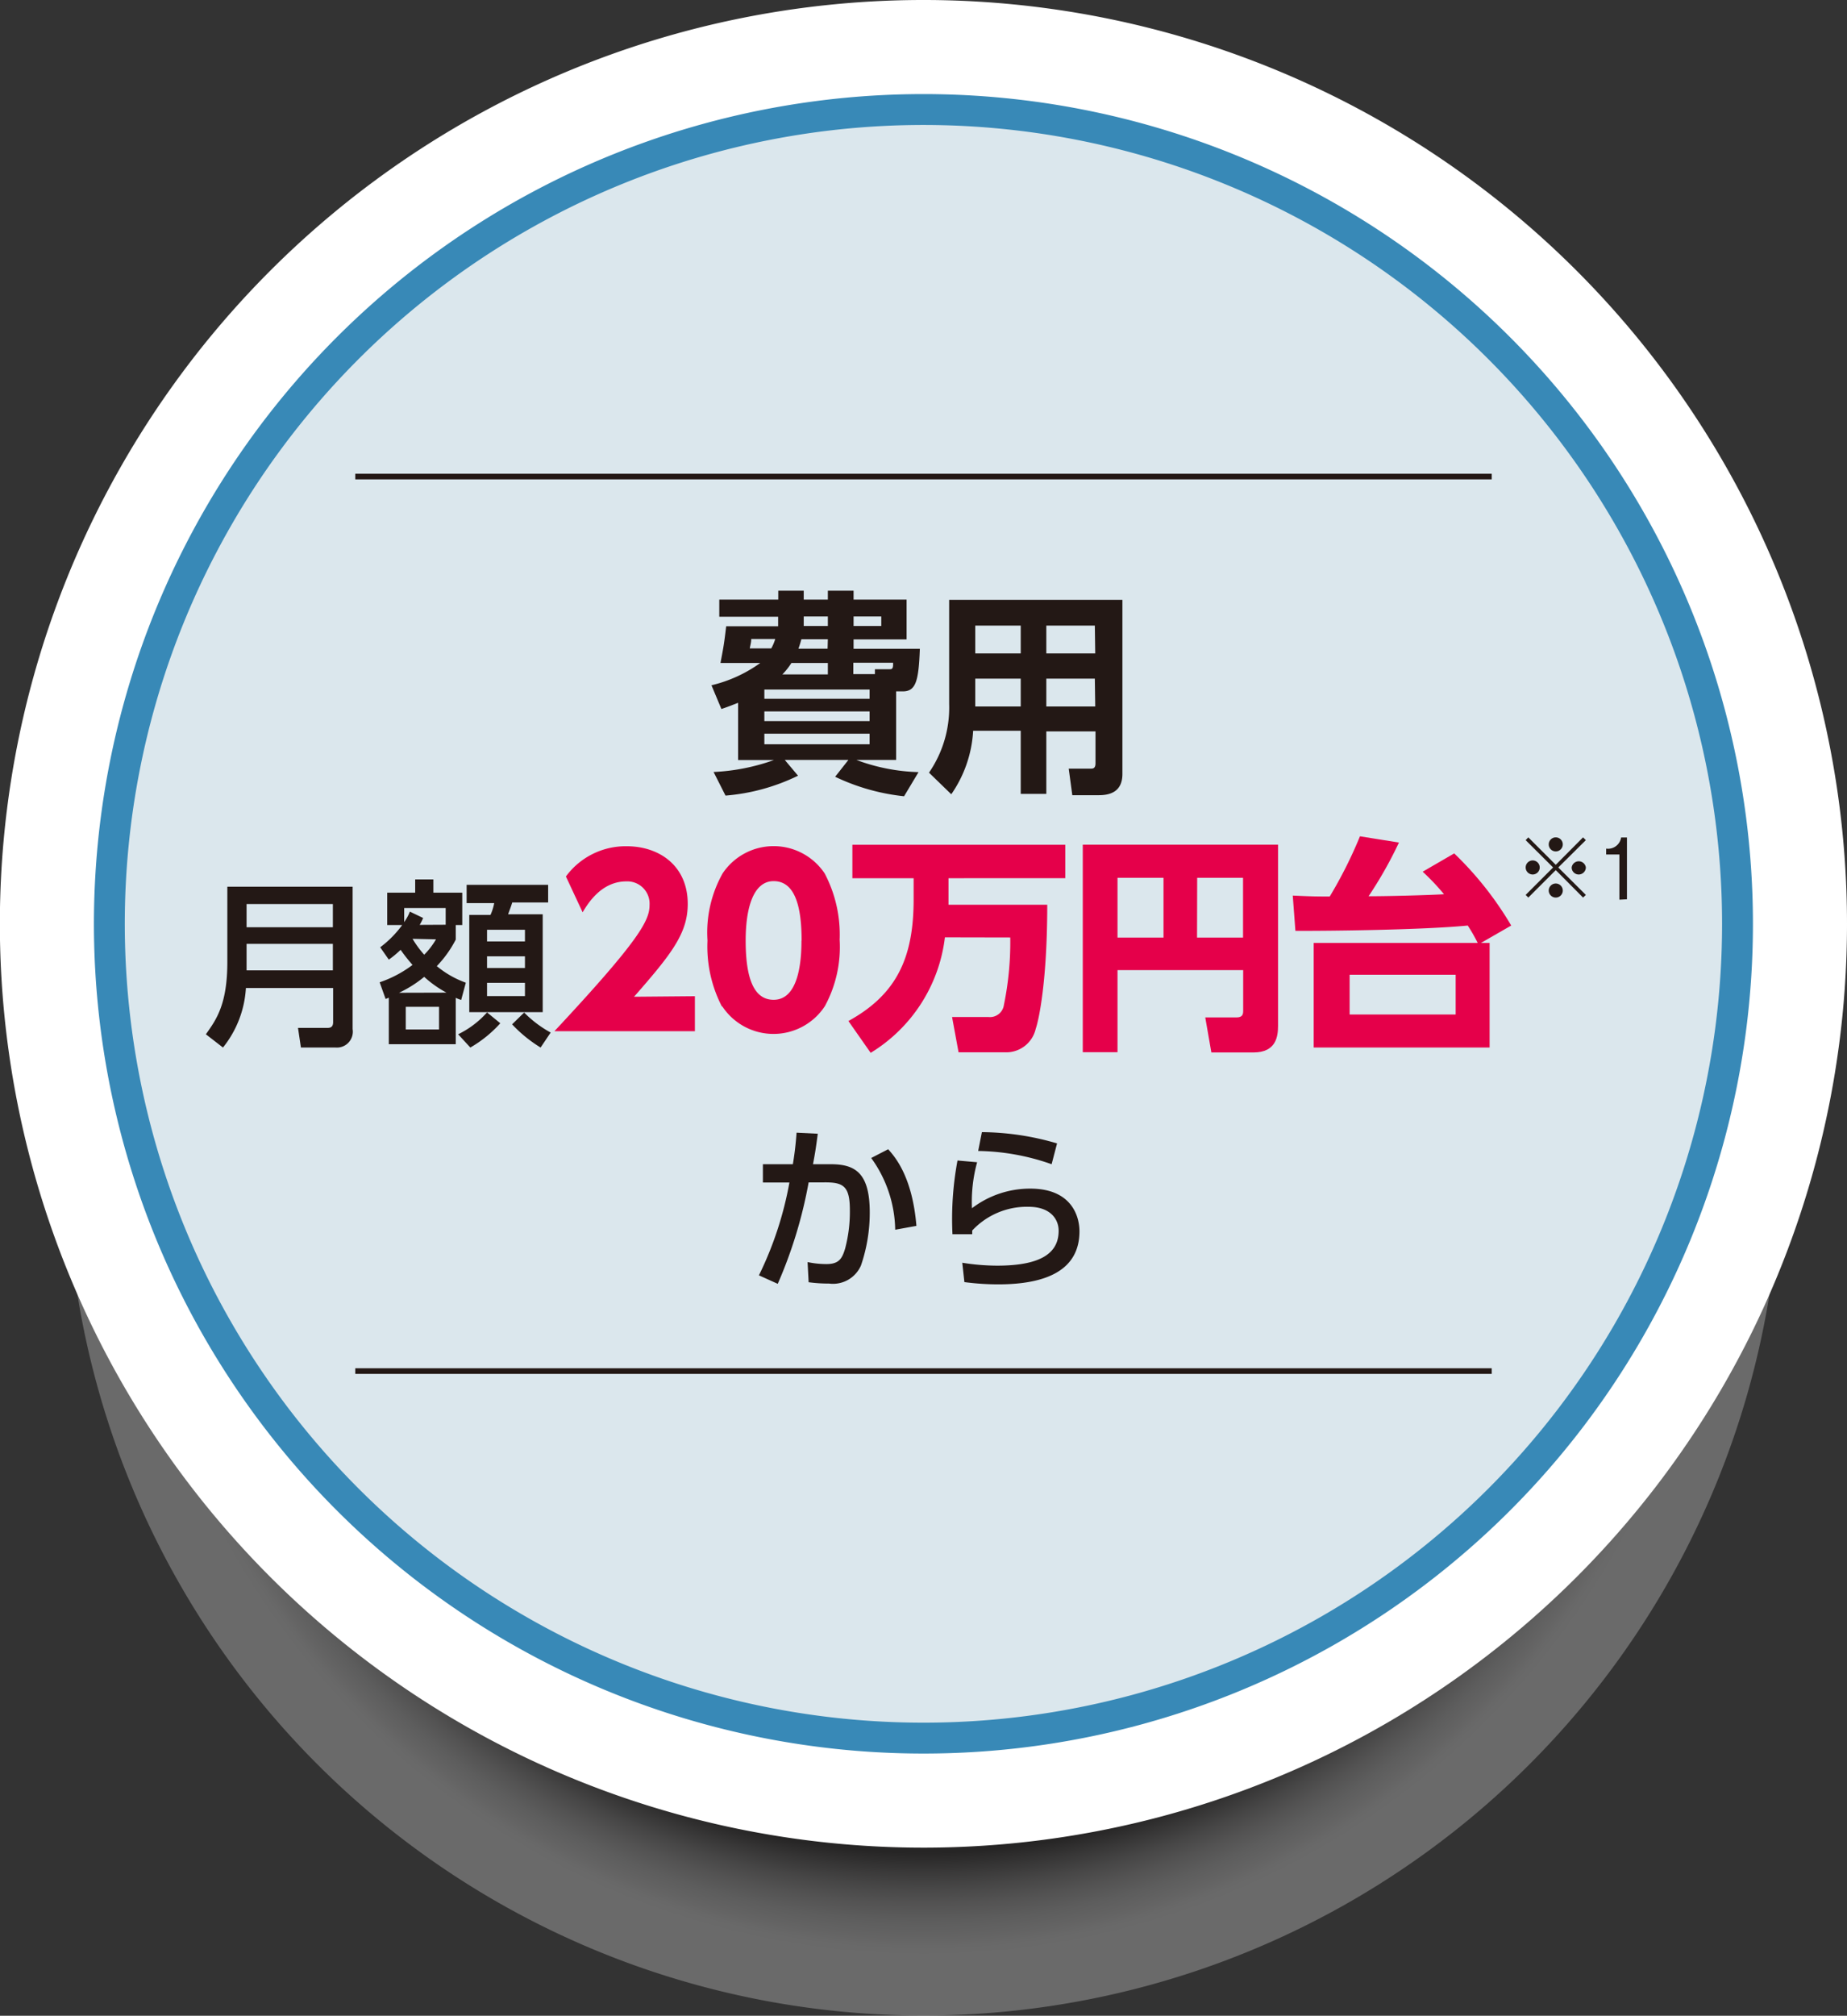 <svg xmlns="http://www.w3.org/2000/svg" xmlns:xlink="http://www.w3.org/1999/xlink" viewBox="0 0 139.33 152.02"><rect x="0" y="0" width="139.33" height="152.02" fill="#333333" stroke="none"/><defs><radialGradient id="radial-gradient" cx="3222.33" cy="-4056.88" r="64.63" gradientTransform="translate(-3987.21 -3134.95) rotate(90)" gradientUnits="userSpaceOnUse"><stop offset="0.81" stop-color="#040000"/><stop offset="0.83" stop-color="#434040"/><stop offset="0.85" stop-color="#7c7a7a"/><stop offset="0.87" stop-color="#aba9a9"/><stop offset="0.89" stop-color="#cfcfcf"/><stop offset="0.91" stop-color="#eae9e9"/><stop offset="0.92" stop-color="#f9f9f9"/><stop offset="0.93" stop-color="#fff"/></radialGradient></defs><title>アセット 5</title><g style="isolation:isolate"><g id="レイヤー_2" data-name="レイヤー 2"><g id="まる"><path d="M69.67,152A64.64,64.64,0,1,1,134.3,87.39,64.64,64.64,0,0,1,69.67,152Z" style="opacity:0.27;mix-blend-mode:multiply;fill:url(#radial-gradient)"/><path d="M69.66,139.34a69.67,69.67,0,1,1,69.67-69.67A69.66,69.66,0,0,1,69.66,139.34Z" style="fill:#fff"/><path d="M69.66,131.08a61.41,61.41,0,1,1,61.41-61.41A61.4,61.4,0,0,1,69.66,131.08Z" style="fill:#dbe7ed;stroke:#3889b7;stroke-miterlimit:10;stroke-width:2.329px"/><line x1="26.8" y1="35.94" x2="112.53" y2="35.94" style="fill:none;stroke:#231815;stroke-miterlimit:10;stroke-width:0.425px"/><line x1="26.8" y1="103.4" x2="112.53" y2="103.4" style="fill:none;stroke:#231815;stroke-miterlimit:10;stroke-width:0.425px"/></g><g id="レイヤー_1-2" data-name="レイヤー 1"><path d="M67.6,57.31h-3a14.44,14.44,0,0,0,4.69.92l-1.09,1.82A15.88,15.88,0,0,1,63,58.58L64,57.31h-4.8l1,1.19A15.24,15.24,0,0,1,54.73,60l-.9-1.78a15.58,15.58,0,0,0,4.55-.9h-2.7V53c-.41.16-.64.26-1.26.47l-.75-1.79A10.4,10.4,0,0,0,57.35,50h-3c.24-1.27.27-1.42.43-2.77h3.92v-.72H54.26V45.22h4.45v-.67h1.92v.67h1.82v-.67h1.94v.67h4v3h-4v.71h5c-.09,2.4-.29,3.21-1.28,3.21H67.6ZM58.18,48.9a3.36,3.36,0,0,0,.3-.71H56.67c0,.26-.07.47-.11.71ZM65.6,52H57.66v.7H65.6Zm0,1.65H57.66v.73H65.6Zm0,1.68H57.66v.8H65.6Zm-3.15-4.47V50H59.7a5.1,5.1,0,0,1-.68.86Zm0-2.65h-2a7.17,7.17,0,0,1-.22.71h2.2Zm-1.82-1h1.82v-.72H60.63Zm3.76,0h2.09v-.72H64.39ZM66,50.84,66,50.47h1.08c.2,0,.31,0,.29-.49h-3v.86Z" style="fill:#231815"/><path d="M84.67,58.37c0,1.32-.9,1.6-1.78,1.6h-2l-.27-2h1.61c.21,0,.41,0,.41-.41v-2.4H78.93v4.71H77V55.11H73.41a9.28,9.28,0,0,1-1.65,4.79l-1.68-1.63a8.65,8.65,0,0,0,1.52-5.18V45.24H84.67ZM77,47.18H73.57v2.1H77Zm0,4H73.57v2.1H77Zm5.59-4H78.93v2.1h3.69Zm0,4H78.93v2.1h3.69Z" style="fill:#231815"/><path d="M57.25,96.18a26.52,26.52,0,0,0,2.3-7l-2,0V87.8h2.26c.13-.78.21-1.44.28-2.38l1.6.08c-.13,1-.2,1.45-.36,2.3h1.34c1.82,0,2.94.63,2.94,3.63a12.29,12.29,0,0,1-.66,4,2.3,2.3,0,0,1-2.41,1.37,11.26,11.26,0,0,1-1.54-.1l-.08-1.52a6.84,6.84,0,0,0,1.42.15c.93,0,1.18-.39,1.41-1.16a10.79,10.79,0,0,0,.36-2.9c0-1.86-.51-2.12-2-2.1H61a34.23,34.23,0,0,1-2.33,7.65Zm10.28-3.44a9.46,9.46,0,0,0-1.81-5.41L67,86.67c.46.52,1.82,2,2.13,5.78Z" style="fill:#231815"/><path d="M73.71,87.65a11.25,11.25,0,0,0-.39,3.47,7.22,7.22,0,0,1,4.4-1.48c3.13,0,3.71,2.1,3.71,3.22,0,2.88-2.42,4-6.12,4a19.53,19.53,0,0,1-2.56-.17l-.16-1.46a16.79,16.79,0,0,0,2.63.22c3.47,0,4.64-1.05,4.64-2.63,0-.87-.61-1.81-2.28-1.81a5.64,5.64,0,0,0-4.24,1.79c0,.13,0,.19,0,.28l-1.49,0a24,24,0,0,1,.38-5.56Zm5.62.15a17.32,17.32,0,0,0-5.54-1l.28-1.42a20.56,20.56,0,0,1,5.67.85Z" style="fill:#231815"/><path d="M26.6,77.61A1.2,1.2,0,0,1,25.32,79H22.7l-.22-1.48H24.7c.26,0,.43-.09.43-.44V74.51H18.55A7.89,7.89,0,0,1,16.82,79l-1.29-1c.8-1.12,1.62-2.27,1.62-5.46V66.87H26.6Zm-8-9.43v1.75h6.51V68.18Zm0,3v2h6.51v-2Z" style="fill:#231815"/><path d="M34.38,70.86a8.49,8.49,0,0,1-1.43,2,7.26,7.26,0,0,0,2.19,1.25l-.35,1.3a2.56,2.56,0,0,1-.41-.16v3.5H29.33V75.24l-.24.1-.45-1.26a8.8,8.8,0,0,0,2.48-1.31,12.88,12.88,0,0,1-.9-1.14,7.05,7.05,0,0,1-.89.74l-.65-.93a7.84,7.84,0,0,0,1.66-1.68H29.21V67.32h2.11v-1h1.37v1h2.18v2.44h-.49Zm-.7,4A8.32,8.32,0,0,1,32,73.67a9,9,0,0,1-1.9,1.2Zm-.06-5.12V68.48H30.49v1.06a3.7,3.7,0,0,0,.43-.79l1,.48a4.1,4.1,0,0,1-.26.52Zm-.5,6.19H30.61v1.71h2.51Zm-2-5.13A7.7,7.7,0,0,0,32,72a5.62,5.62,0,0,0,.89-1.16ZM34.56,78a7,7,0,0,0,2.18-1.65l1,.82A9.25,9.25,0,0,1,35.48,79Zm6.79-9.94H38.64c-.08.27-.11.34-.31.89h2.61v7.38H35.4V69H37a3.87,3.87,0,0,0,.28-.89H35.2V66.73h6.15ZM39.6,70.12H36.74V71H39.6Zm0,2H36.74V73H39.6Zm0,2H36.74v1H39.6Zm-.06,2.24a8.55,8.55,0,0,0,2,1.51L40.78,79a10.3,10.3,0,0,1-2.15-1.75Z" style="fill:#231815"/><path d="M52.42,75.13v2.64H41.82c6.54-7,7.18-8.39,7.18-9.53a1.68,1.68,0,0,0-1.75-1.77c-1.87,0-2.88,1.63-3.3,2.33l-1.26-2.7a5.59,5.59,0,0,1,4.59-2.28c2.44,0,4.6,1.46,4.6,4.35,0,2.23-1.24,3.79-4.05,7Z" style="fill:#e5004a"/><path d="M54.47,75.93a9.84,9.84,0,0,1-1.1-5,9.11,9.11,0,0,1,1.14-5.06,4.63,4.63,0,0,1,7.7,0,9.91,9.91,0,0,1,1.13,5,9.36,9.36,0,0,1-1.11,5,4.63,4.63,0,0,1-7.76,0Zm6-5c0-2.78-.59-4.48-2.11-4.48s-2.11,2-2.11,4.48c0,2.77.58,4.47,2.11,4.47S60.46,73.48,60.46,70.93Z" style="fill:#e5004a"/><path d="M71.28,70.69a11.85,11.85,0,0,1-5.6,8.71L64,77c3.64-2,4.92-4.77,4.92-9.16V66.23H64.3V63.71H80.36v2.52H71.55v2H79c0,5.8-.64,8.7-.87,9.36a2.28,2.28,0,0,1-2.29,1.77H72.31l-.49-2.66h2.76a1.06,1.06,0,0,0,1.15-.91,23.57,23.57,0,0,0,.48-5.09Z" style="fill:#e5004a"/><path d="M93.78,73.16H84.3v6.19H81.68V63.7H96.41V77.37c0,.8-.15,2-1.85,2H91.38l-.46-2.64h2.35c.49,0,.51-.27.51-.53ZM84.3,70.71h3.47V66.2H84.3Zm6,0h3.47V66.2H90.31Z" style="fill:#e5004a"/><path d="M109.7,64.36A25.45,25.45,0,0,1,114,69.8l-2.28,1.31h.65V79H99.1V71.11h12.37a12,12,0,0,0-.75-1.31c-3.4.33-10.36.41-13,.4l-.2-2.66c1.51.07,1.9.07,2.79.07a33.29,33.29,0,0,0,2.28-4.54l2.94.47a30.6,30.6,0,0,1-2.29,4.05c1.41,0,4.25-.07,5.69-.15a16.86,16.86,0,0,0-1.61-1.7Zm.11,9.15h-8v3h8Z" style="fill:#e5004a"/><path d="M115.29,67.69l-.2-.2,2.07-2.07-2.07-2.06.2-.21,2.07,2.07,2.06-2.07.21.21-2.08,2.06,2.08,2.07-.21.2-2.06-2.07Zm.86-2.27a.53.53,0,1,1-1.06,0,.53.53,0,0,1,.53-.53A.53.53,0,0,1,116.15,65.42Zm1.74-1.73a.53.53,0,1,1-.53-.54A.53.53,0,0,1,117.89,63.69Zm0,3.47a.53.53,0,0,1-.53.53.53.53,0,1,1,.53-.53Zm1.74-1.74a.54.54,0,0,1-.54.53.53.53,0,0,1-.53-.53.54.54,0,0,1,1.07,0Z" style="fill:#231815"/><path d="M122.16,67.85V64.44h-1V64a1,1,0,0,0,1.13-.84h.44v4.66Z" style="fill:#231815"/></g></g></g></svg>